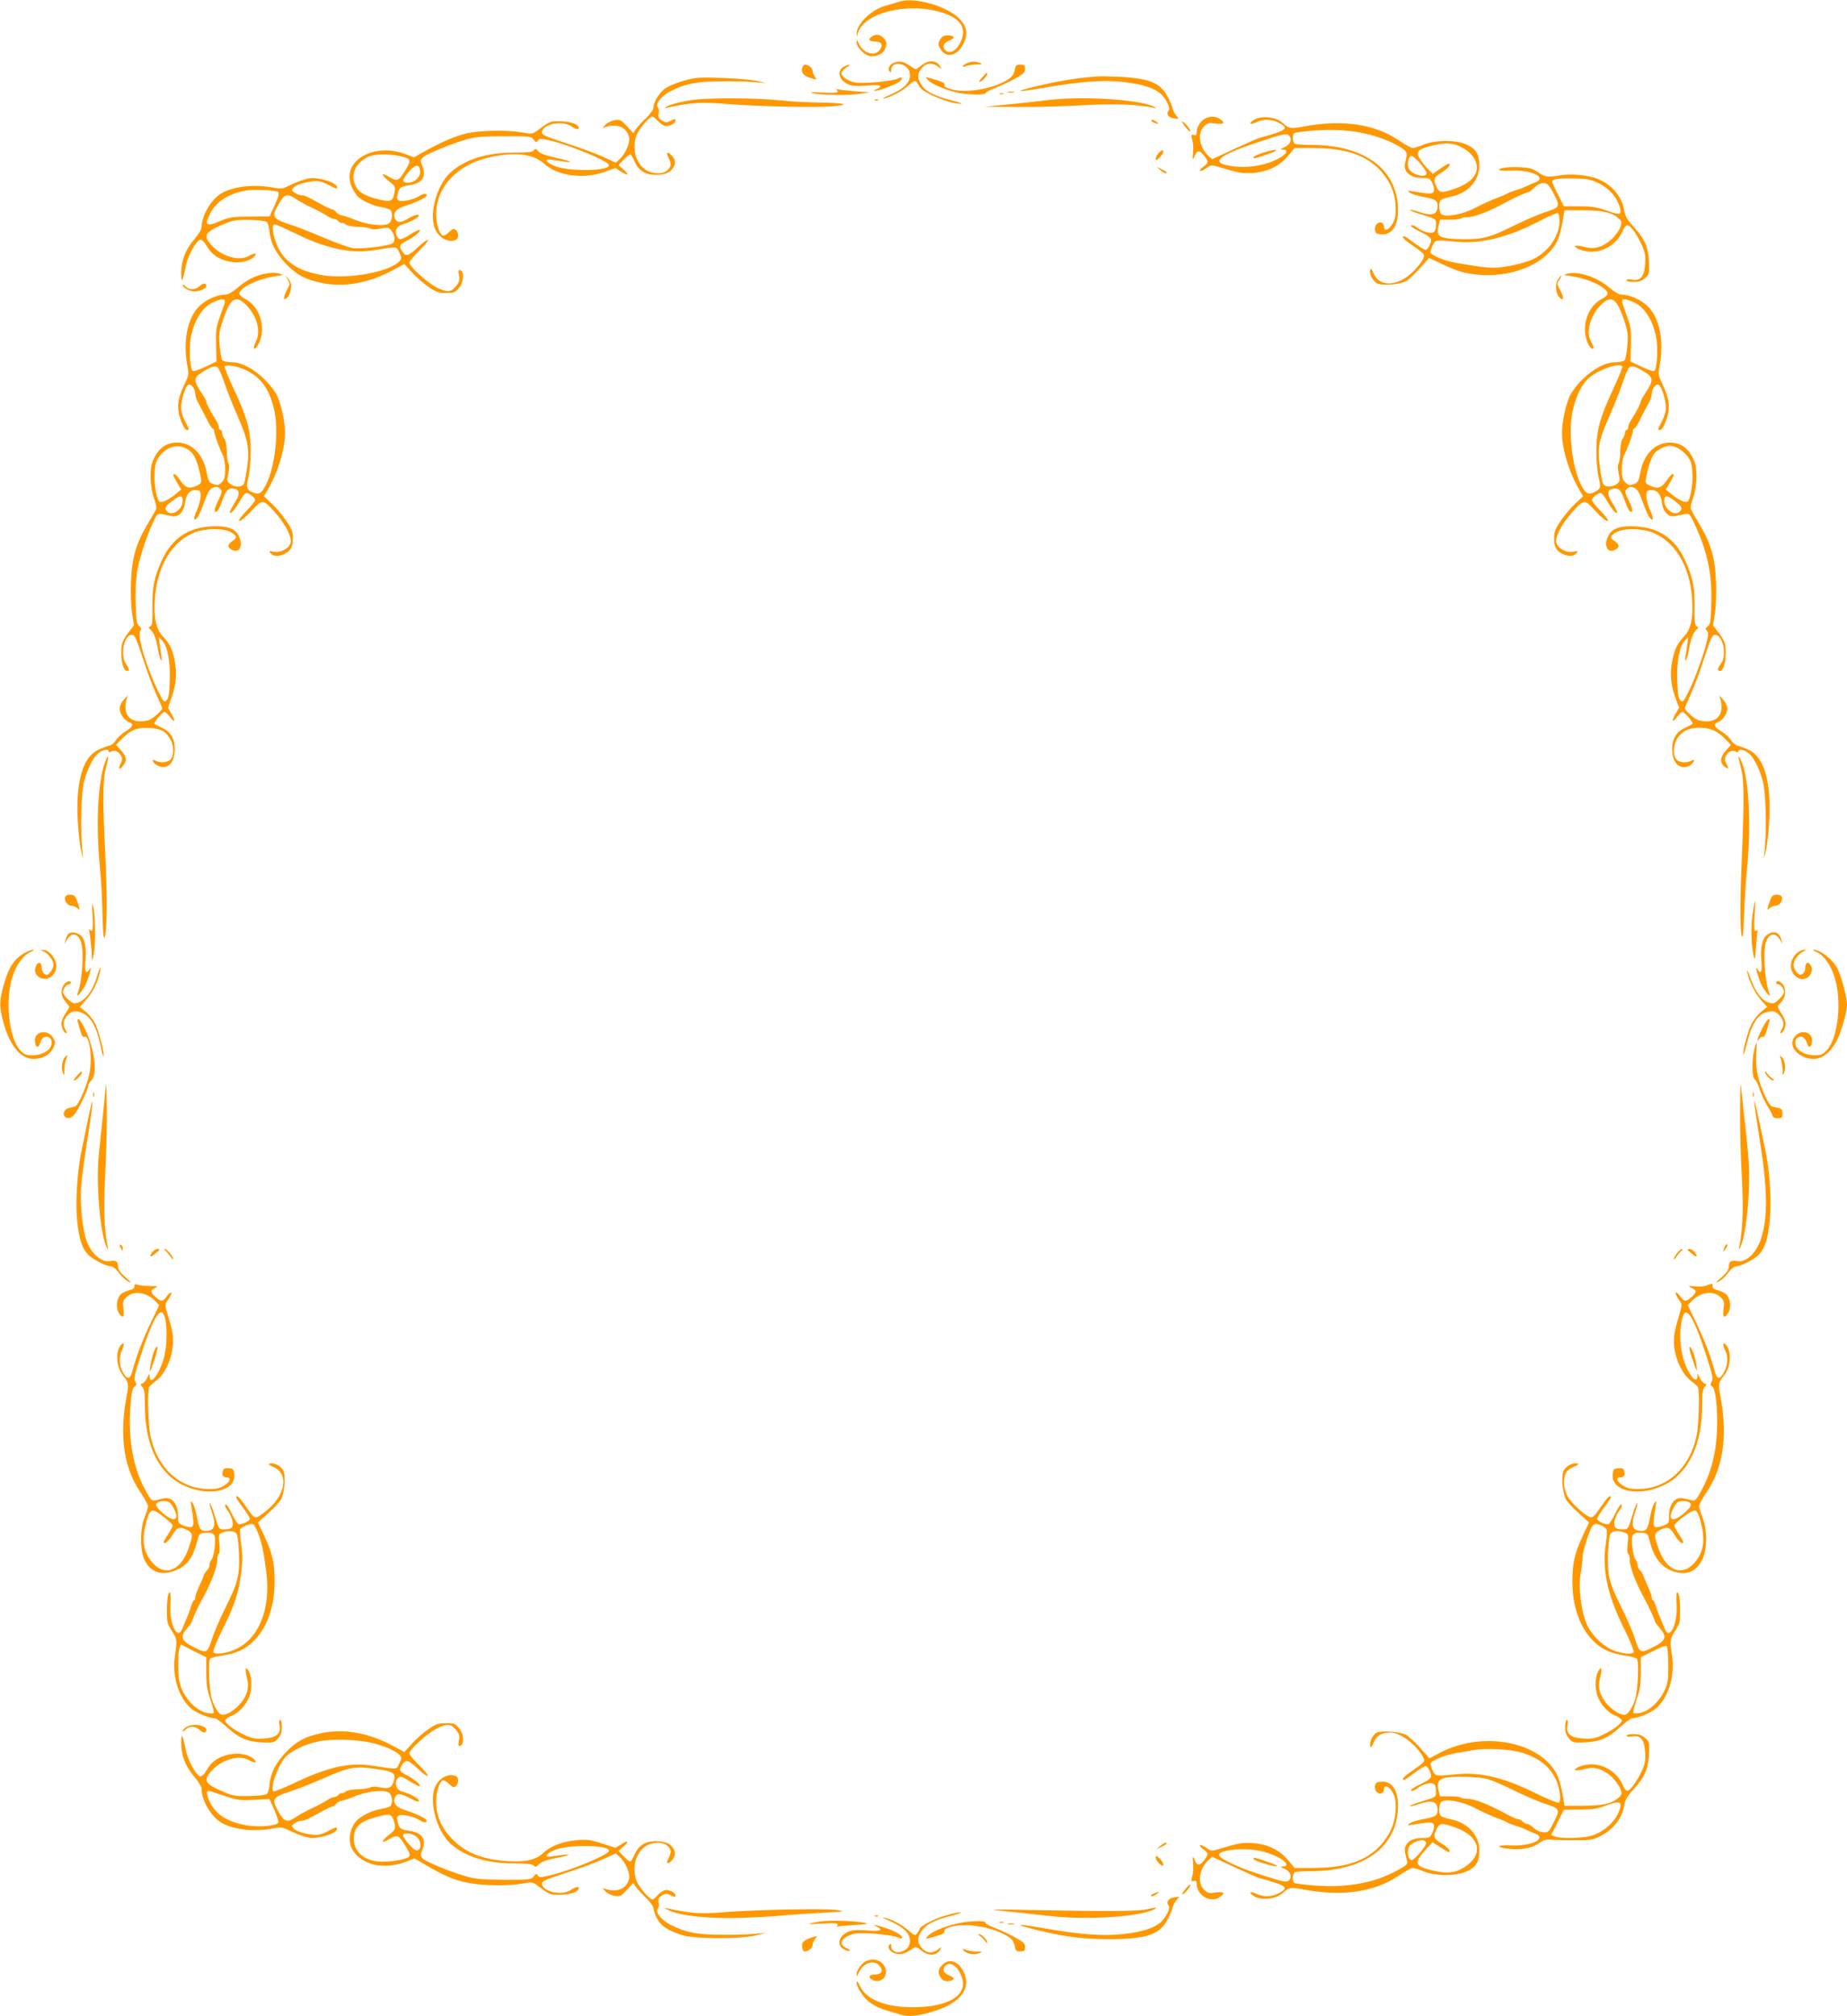 <?xml version="1.0" standalone="no"?>
<!DOCTYPE svg PUBLIC "-//W3C//DTD SVG 20010904//EN"
 "http://www.w3.org/TR/2001/REC-SVG-20010904/DTD/svg10.dtd">
<svg version="1.0" xmlns="http://www.w3.org/2000/svg"
 width="1173pt" height="1280pt" viewBox="0 0 1173 1280"
 preserveAspectRatio="xMidYMid meet">
<g transform="translate(0,1280) scale(0.1,-0.1)"
fill="#ff9800" stroke="none">
<path d="M5710 12789 c-14 -5 -51 -15 -82 -24 -94 -25 -190 -118 -187 -180 l1
-20 5 20 c32 132 314 204 534 136 109 -35 152 -87 130 -160 -23 -77 -79 -115
-111 -76 -17 21 -5 45 30 58 39 15 33 32 -10 32 -27 0 -38 -6 -50 -27 -13 -25
-13 -31 0 -55 37 -66 108 -52 149 30 29 59 23 103 -21 153 -73 82 -292 147
-388 113z"/>
<path d="M5534 12566 c-24 -18 -13 -30 29 -30 38 -1 48 -27 21 -57 -35 -39
-104 -15 -130 45 -11 26 -13 27 -14 9 0 -31 45 -80 81 -88 39 -9 83 10 98 41
16 35 14 51 -9 74 -24 24 -49 25 -76 6z"/>
<path d="M5674 12400 c-25 -10 -39 -39 -24 -54 7 -7 10 -3 10 12 0 14 9 27 24
33 31 14 83 -12 92 -46 15 -60 -23 -104 -132 -151 -32 -14 -45 -22 -29 -19 47
10 107 42 154 82 45 38 45 38 72 -9 22 -39 197 -110 264 -107 11 0 -19 11 -66
23 -108 28 -158 54 -186 96 -28 41 -29 70 -3 103 29 37 67 43 103 17 27 -21
28 -21 18 -2 -21 40 -76 43 -119 7 -17 -14 -32 -25 -35 -25 -4 0 -23 11 -43
25 -38 26 -64 30 -100 15z"/>
<path d="M6144 12400 c-33 -13 -41 -32 -9 -20 15 6 45 10 68 11 33 0 38 2 22
9 -26 11 -54 11 -81 0z"/>
<path d="M5095 12370 c-10 -30 9 -52 54 -66 40 -12 40 -12 26 9 -8 12 -15 29
-15 39 0 16 -27 38 -49 38 -5 0 -12 -9 -16 -20z"/>
<path d="M5360 12377 c-36 -18 -38 -60 -6 -91 34 -31 70 -37 161 -29 51 4 75
2 75 -5 0 -6 -9 -14 -21 -17 -11 -4 -19 -9 -16 -11 8 -8 131 36 157 56 28 21
22 37 -8 21 -30 -16 -208 -33 -265 -26 -53 8 -101 43 -92 67 3 8 18 21 33 31
31 19 19 23 -18 4z"/>
<path d="M6444 12354 c-5 -26 -16 -42 -43 -59 -89 -58 -260 -88 -356 -63 -36
10 -49 18 -47 29 2 15 -5 18 -103 46 -19 5 -19 5 -2 -15 22 -24 94 -56 173
-77 64 -17 194 -20 194 -6 0 5 25 19 55 30 31 12 87 38 125 58 60 33 70 42 70
66 0 23 -4 27 -30 27 -26 0 -30 -4 -36 -36z"/>
<path d="M6238 12309 c-15 -16 -23 -29 -17 -29 12 0 49 37 49 50 0 13 0 13
-32 -21z"/>
<path d="M6960 12314 c-128 -10 -242 -29 -367 -59 -166 -40 -149 -44 50 -10
229 39 363 48 486 35 123 -13 203 -39 244 -77 36 -34 62 -92 49 -105 -19 -19
-1 -46 34 -50 33 -4 34 -4 15 17 -10 11 -22 34 -25 50 -4 17 -20 53 -36 81
-46 81 -116 107 -310 117 -52 2 -115 3 -140 1z"/>
<path d="M4415 12304 c-60 -9 -141 -36 -182 -60 -41 -24 -83 -89 -83 -129 0
-10 -21 -40 -47 -65 -27 -25 -55 -57 -65 -71 l-16 -24 -41 44 c-37 40 -43 43
-78 38 -20 -4 -46 -16 -57 -28 l-21 -22 25 8 c71 22 132 -5 145 -66 8 -35 -22
-104 -58 -138 l-26 -24 -83 38 c-46 21 -152 60 -236 87 -135 44 -153 53 -150
70 8 51 127 75 183 38 35 -23 57 -26 49 -6 -8 21 -59 36 -124 36 -58 0 -58 0
-147 -66 -20 -14 -32 -15 -86 -5 -91 16 -255 14 -345 -4 -73 -15 -169 -56
-290 -124 l-53 -30 -47 18 c-217 84 -428 -50 -343 -217 10 -20 27 -44 37 -53
31 -27 96 -56 144 -64 25 -4 51 -12 58 -17 17 -15 15 -64 -4 -83 -25 -25 -132
-15 -219 19 -38 16 -78 29 -89 30 -10 2 -24 10 -31 19 -7 9 -17 17 -23 17 -6
0 -33 12 -59 26 -102 57 -118 64 -138 64 -11 0 -31 7 -43 16 -22 15 -22 17 -7
34 18 20 94 40 148 40 18 0 52 -12 76 -25 24 -14 46 -23 49 -21 25 26 -98 72
-171 64 -25 -3 -74 -20 -110 -37 -63 -31 -69 -32 -123 -22 -116 22 -241 9
-320 -32 -69 -36 -134 -143 -134 -222 0 -11 -22 -47 -49 -78 -56 -67 -81 -135
-80 -216 1 -64 9 -49 29 50 12 63 66 162 91 167 11 2 26 -13 43 -42 30 -51 72
-81 139 -96 61 -13 122 -3 156 26 30 27 12 32 -29 9 -62 -36 -175 -3 -238 70
-52 58 -40 81 65 126 72 31 85 34 176 33 56 -1 103 -7 111 -13 7 -6 16 -35 18
-64 6 -70 42 -139 109 -207 65 -66 119 -95 220 -116 141 -30 298 -3 451 79
l76 41 48 -53 c26 -29 73 -70 105 -92 50 -34 65 -39 113 -39 48 0 57 3 80 31
31 36 37 103 10 113 -13 5 -15 0 -9 -32 5 -33 2 -44 -20 -70 -32 -39 -55 -40
-122 -7 -58 29 -173 133 -173 157 0 8 28 43 62 76 35 34 59 64 55 68 -4 4 -31
-16 -61 -44 -61 -58 -78 -63 -100 -30 -25 35 -20 46 32 72 47 24 95 66 74 66
-6 0 -33 -13 -59 -30 -57 -36 -70 -37 -84 -6 -15 31 3 64 39 72 40 10 102 43
102 55 0 13 -33 3 -74 -22 -40 -24 -63 -24 -76 0 -19 37 3 65 66 85 72 23 134
53 134 66 0 14 -22 12 -46 -4 -29 -20 -102 -38 -126 -31 -16 6 -19 13 -14 38
9 44 21 54 74 61 82 11 111 53 85 119 -14 35 -14 39 2 57 19 21 182 88 285
117 51 14 102 18 233 18 161 0 170 -1 186 -21 15 -19 19 -20 27 -6 9 14 17 14
85 -2 124 -30 358 -127 366 -153 14 -40 -262 -45 -349 -5 -61 27 -64 47 -5 37
90 -15 112 -17 106 -11 -3 3 -46 15 -95 26 -61 13 -94 26 -105 39 -15 18 -19
19 -29 6 -9 -11 -39 -14 -128 -14 -170 0 -309 -43 -401 -126 -83 -76 -134
-249 -102 -348 21 -63 84 -101 135 -81 20 8 21 48 1 64 -13 11 -20 9 -45 -15
-16 -16 -33 -24 -40 -20 -22 14 -40 74 -40 134 0 178 138 321 352 365 155 32
268 17 333 -43 85 -78 252 -101 386 -52 l67 24 36 -23 c47 -29 55 -21 15 14
l-31 28 33 34 c18 19 37 34 41 34 5 0 17 -20 28 -45 24 -57 68 -85 132 -85 60
0 93 13 113 44 18 27 14 56 -11 81 -25 25 -36 17 -19 -15 20 -39 19 -56 -5
-80 -28 -28 -97 -27 -141 3 -65 43 -88 142 -54 225 16 37 81 112 98 112 5 0
22 -13 37 -30 15 -16 38 -30 50 -30 29 0 60 18 60 35 0 11 -5 11 -30 -2 -28
-13 -33 -13 -56 2 -21 13 -25 22 -21 44 3 16 1 33 -5 39 -20 20 23 75 83 104
92 47 169 62 324 62 77 1 172 -2 210 -6 l70 -6 -60 14 c-59 15 -331 27 -390
18z m-1876 -495 c71 -15 75 -25 39 -84 -46 -76 -54 -79 -105 -49 -55 32 -56
16 -2 -27 37 -29 41 -35 35 -67 -9 -61 -23 -67 -105 -47 -91 22 -132 50 -149
99 -22 69 7 129 83 169 35 19 132 22 204 6z m129 -95 c4 -38 -35 -74 -79 -74
-39 0 -37 17 7 69 42 49 68 51 72 5z m-905 -131 c13 -7 8 -29 -22 -94 l-29
-63 -123 -1 c-113 -1 -130 -3 -192 -29 -88 -37 -100 -28 -63 47 37 76 117 128
226 147 42 8 186 3 203 -7z m119 -48 c19 -13 64 -38 99 -54 35 -16 78 -39 94
-50 17 -12 37 -21 46 -21 9 0 22 -7 29 -15 7 -8 16 -13 20 -10 4 2 16 -2 26
-10 11 -9 43 -14 77 -15 32 0 67 -5 78 -11 14 -7 35 -7 67 0 40 8 49 7 63 -7
24 -25 32 -68 15 -85 -18 -18 -202 -41 -258 -32 -23 4 -101 32 -173 62 -71 31
-173 71 -225 88 -112 38 -117 47 -70 130 36 64 55 69 112 30z m29 -234 c169
-80 324 -111 454 -91 163 26 152 27 171 -13 15 -30 15 -39 4 -52 -61 -73 -338
-122 -506 -90 -172 33 -259 106 -295 248 -6 26 -9 54 -5 62 6 18 6 18 177 -64z"/>
<path d="M5308 12234 c6 -3 12 -10 12 -16 0 -8 -32 -9 -97 -6 -77 5 -89 4 -58
-4 54 -13 226 -15 300 -3 l60 9 -90 6 c-49 4 -101 10 -115 13 -14 4 -19 4 -12
1z"/>
<path d="M6403 12213 c9 -2 25 -2 35 0 9 3 1 5 -18 5 -19 0 -27 -2 -17 -5z"/>
<path d="M6348 12203 c6 -2 18 -2 25 0 6 3 1 5 -13 5 -14 0 -19 -2 -12 -5z"/>
<path d="M4388 12164 c-53 -8 -116 -23 -140 -34 -24 -11 -32 -18 -18 -15 161
34 216 38 370 26 213 -17 576 -25 685 -16 124 10 83 22 -85 24 -74 1 -175 6
-225 12 -160 18 -479 20 -587 3z"/>
<path d="M6650 12164 c-63 -8 -178 -21 -255 -28 l-140 -14 205 -1 c113 -1 302
4 421 11 204 11 339 6 449 -17 20 -4 18 -2 -7 10 -97 45 -462 66 -673 39z"/>
<path d="M5558 12163 c7 -3 16 -2 19 1 4 3 -2 6 -13 5 -11 0 -14 -3 -6 -6z"/>
<path d="M7651 12046 c-28 -16 -50 -52 -51 -85 0 -18 -4 -22 -19 -18 -17 4
-18 1 -9 -31 6 -20 8 -56 5 -79 -5 -49 -1 -55 13 -18 13 33 31 32 58 -5 28
-38 28 -44 -5 -68 -16 -11 -25 -23 -21 -27 3 -4 20 4 37 16 29 21 35 22 74 11
137 -41 155 -44 222 -40 94 6 171 43 225 108 l42 50 116 0 c208 0 339 -45 431
-145 62 -69 93 -146 95 -235 1 -49 -4 -74 -20 -100 -24 -41 -54 -52 -54 -20 0
11 -7 23 -15 26 -23 9 -46 -16 -43 -45 3 -22 9 -26 39 -29 76 -6 116 66 106
190 -20 235 -223 376 -544 378 -50 0 -98 3 -107 6 -18 7 -22 59 -5 69 6 4 61
11 122 16 205 17 392 -17 533 -95 62 -35 65 -42 48 -109 -14 -58 31 -97 112
-97 41 0 46 -3 61 -34 9 -19 13 -42 9 -51 -6 -18 -27 -18 -140 1 -28 5 -30 4
-13 -9 10 -8 48 -20 85 -27 77 -14 92 -23 92 -55 0 -59 -34 -70 -124 -39 -26
9 -49 14 -52 11 -3 -3 33 -17 80 -31 85 -26 86 -27 86 -59 0 -49 -12 -61 -53
-53 -19 4 -46 15 -60 26 -14 11 -30 20 -37 20 -23 0 2 -19 55 -44 31 -14 58
-33 62 -42 7 -18 -15 -65 -32 -71 -5 -1 -37 17 -70 42 -33 25 -63 45 -67 45
-21 0 -3 -20 49 -56 83 -57 85 -60 69 -93 -8 -15 -33 -46 -56 -70 -97 -100
-218 -108 -256 -18 -13 31 -19 37 -22 24 -7 -31 18 -75 49 -88 36 -14 137 -6
178 16 16 8 55 44 88 81 l59 66 85 -40 c46 -22 105 -45 131 -51 246 -58 512
30 597 197 11 22 26 75 34 119 l13 78 114 0 c125 0 185 -13 226 -49 25 -21 26
-25 15 -58 -7 -20 -32 -54 -56 -77 -52 -48 -109 -66 -163 -51 -20 5 -46 10
-57 10 -19 -1 -19 -1 -1 -15 10 -8 39 -17 64 -21 93 -14 190 41 227 129 8 20
22 37 30 37 19 0 59 -54 91 -124 22 -49 26 -68 22 -123 -5 -80 -30 -109 -85
-98 -20 4 -33 2 -33 -5 0 -5 20 -10 44 -10 33 0 52 6 73 24 26 22 28 30 26 90
-2 97 -25 156 -92 229 -45 49 -60 74 -65 106 -14 89 -74 164 -163 203 -58 25
-172 37 -242 25 -81 -14 -97 -12 -143 19 -33 23 -54 29 -109 32 -73 4 -139 -4
-139 -17 0 -4 35 -6 78 -4 131 6 232 -46 150 -76 -18 -7 -44 -18 -58 -25 -14
-7 -45 -19 -70 -26 -25 -8 -47 -17 -50 -20 -3 -3 -22 -11 -43 -19 -35 -12
-118 -49 -157 -70 -77 -42 -189 -63 -216 -41 -15 13 -19 67 -6 87 4 7 32 17
62 23 111 21 185 101 185 200 0 71 -21 105 -83 133 -66 29 -196 29 -270 -1
-29 -12 -60 -22 -70 -22 -9 0 -49 22 -89 49 -153 104 -359 134 -608 87 -78
-15 -89 -13 -126 21 -47 44 -146 52 -193 17 -29 -21 -13 -28 23 -10 40 21 99
20 141 -3 70 -37 56 -48 -125 -98 -11 -3 -82 -34 -159 -70 l-138 -64 -24 22
c-58 54 -71 143 -28 186 23 23 31 25 75 19 53 -7 63 3 27 28 -27 19 -65 20
-97 2z m539 -111 c18 -21 2 -55 -33 -70 -28 -13 -29 -14 -9 -15 41 0 21 -33
-37 -61 -95 -47 -215 -61 -321 -38 -101 22 -36 69 208 149 163 54 174 56 192
35z m1061 -56 c47 -16 96 -54 114 -89 40 -76 -4 -144 -118 -185 -88 -32 -103
-32 -122 5 -25 48 -19 66 29 94 41 24 67 56 46 56 -5 0 -30 -14 -55 -32 l-45
-32 -24 23 c-14 13 -37 41 -52 63 -36 52 -26 68 57 90 77 20 124 22 170 7z
m-232 -116 c23 -27 41 -54 41 -61 0 -39 -106 -8 -116 35 -8 32 3 73 20 73 8 0
33 -21 55 -47z m1133 -126 c66 -32 111 -82 132 -144 20 -58 8 -62 -84 -29 -58
21 -89 26 -169 26 l-99 0 -40 80 c-41 81 -41 81 -19 90 12 6 67 9 122 7 86 -2
108 -6 157 -30z m-283 -70 c41 -81 39 -84 -64 -117 -38 -13 -122 -49 -185 -80
-155 -77 -201 -90 -324 -89 -154 2 -178 14 -160 86 l9 38 62 0 c33 0 65 3 69
8 4 4 22 7 39 7 47 0 149 40 255 99 37 21 126 61 136 61 6 0 19 10 30 21 10
12 28 25 39 30 42 17 59 6 94 -64z m35 -175 c-3 -96 -72 -193 -171 -239 -58
-27 -182 -53 -250 -53 -43 0 -106 8 -235 31 -68 11 -155 46 -162 64 -2 7 3 28
12 46 19 38 15 37 153 24 153 -15 330 29 523 130 59 31 113 54 119 52 7 -2 11
-24 11 -55z"/>
<path d="M8050 11839 c-54 -15 -90 -31 -90 -40 0 -8 25 -2 110 29 56 21 43 28
-20 11z"/>
<path d="M7314 12031 c3 -5 16 -11 28 -14 22 -6 22 -5 4 8 -22 17 -40 20 -32
6z"/>
<path d="M7526 11997 c15 -20 30 -34 33 -31 7 6 -33 57 -49 62 -7 3 0 -11 16
-31z"/>
<path d="M7362 11832 c-12 -12 -22 -30 -22 -39 0 -14 5 -13 26 9 15 14 24 32
22 39 -3 9 -11 6 -26 -9z"/>
<path d="M7369 11720 c13 -11 27 -20 32 -20 18 0 8 10 -23 25 l-33 16 24 -21z"/>
<path d="M1673 11060 c-56 -12 -112 -41 -168 -90 -25 -22 -56 -40 -69 -40 -55
0 -129 -32 -171 -75 -75 -74 -104 -221 -75 -378 10 -54 9 -60 -21 -123 -43
-88 -48 -151 -19 -226 12 -34 28 -58 36 -58 18 0 18 1 -11 56 -14 26 -25 63
-25 84 0 50 28 140 46 147 19 7 43 -24 44 -57 0 -14 9 -41 20 -60 11 -19 34
-63 51 -97 16 -35 34 -63 39 -63 6 0 10 -8 10 -17 0 -19 34 -111 56 -155 8
-14 14 -54 14 -87 0 -48 -4 -65 -20 -81 -23 -23 -29 -24 -62 -11 -20 7 -26 21
-36 73 -21 114 -94 188 -186 188 -74 0 -123 -38 -157 -120 -20 -49 -16 -163 8
-230 11 -30 18 -62 15 -70 -3 -8 -26 -51 -53 -95 -75 -125 -101 -215 -107
-368 -3 -77 0 -157 7 -202 l12 -75 -29 -38 c-44 -57 -52 -76 -52 -135 0 -64
16 -117 36 -117 19 0 18 9 -6 45 -39 59 -12 185 39 185 16 0 28 -25 69 -152
27 -84 66 -187 86 -230 20 -42 36 -80 36 -85 0 -12 -49 -57 -77 -72 -12 -6
-40 -11 -62 -11 -76 0 -111 57 -87 140 l8 25 -26 -28 c-15 -16 -26 -40 -26
-56 0 -32 31 -77 60 -86 32 -10 23 -32 -23 -59 -23 -14 -50 -39 -60 -55 -11
-18 -29 -33 -45 -36 -15 -3 -47 -16 -72 -28 -93 -46 -137 -195 -127 -431 4
-78 13 -168 21 -201 l14 -60 -6 70 c-13 132 -6 355 12 424 23 83 58 154 92
180 28 22 64 28 64 11 0 -7 6 -7 18 -1 21 11 47 -1 62 -29 8 -15 7 -28 -5 -50
-18 -35 -4 -41 19 -8 23 33 20 53 -15 93 l-32 36 34 35 c56 59 101 77 180 72
73 -4 105 -23 135 -80 20 -39 18 -101 -4 -121 -21 -19 -64 -22 -93 -7 -10 6
-19 7 -19 2 0 -19 38 -42 68 -42 44 0 72 46 72 115 0 67 -28 111 -85 136 -25
11 -45 22 -45 25 0 13 53 74 64 74 7 0 22 -14 35 -31 31 -42 38 -30 10 18
l-22 39 22 64 c30 86 36 156 21 232 -15 77 -32 112 -76 158 -43 45 -59 120
-50 241 14 207 110 365 256 420 70 26 184 26 228 -1 39 -24 40 -34 7 -56 -32
-21 -32 -41 0 -56 48 -22 72 31 40 91 -23 46 -74 64 -169 59 -152 -7 -255 -77
-319 -218 -48 -106 -61 -168 -59 -298 1 -93 -1 -114 -14 -119 -13 -5 -12 -8 5
-24 20 -19 33 -57 47 -134 3 -22 11 -47 16 -55 6 -10 7 -2 3 25 -3 22 -9 58
-12 80 l-5 40 20 -20 c35 -33 55 -134 50 -257 -2 -83 -7 -111 -20 -124 -15
-16 -19 -12 -51 52 -75 151 -137 356 -117 387 9 15 8 21 -6 32 -15 11 -19 33
-22 140 -3 74 1 158 8 203 13 83 67 247 107 325 27 54 17 51 116 30 42 -8 75
27 83 89 7 55 35 82 76 76 20 -3 23 -8 22 -41 -1 -22 -12 -61 -24 -88 -24 -51
-21 -77 5 -43 8 10 27 55 43 99 24 64 35 82 56 89 20 8 30 6 43 -7 16 -16 15
-20 -12 -77 -27 -56 -29 -80 -6 -66 6 4 20 33 32 66 24 67 38 83 70 78 43 -6
46 -32 11 -88 -18 -28 -32 -56 -32 -62 0 -20 32 16 62 69 16 29 35 53 42 53
18 0 56 -30 56 -45 0 -7 -25 -39 -57 -71 -35 -37 -51 -60 -43 -62 7 -3 41 26
76 63 73 78 73 78 154 -12 63 -72 105 -153 96 -188 -9 -37 -60 -65 -105 -58
-33 6 -35 5 -22 -10 17 -21 53 -22 91 -2 38 20 50 43 50 100 0 38 -8 58 -42
108 -23 34 -64 83 -92 109 l-50 47 22 38 c65 108 112 260 112 363 0 69 -22
175 -49 235 -11 25 -46 72 -78 103 -71 71 -149 112 -214 112 -25 0 -51 6 -57
13 -6 6 -13 48 -17 92 -6 71 -4 89 21 163 46 139 81 162 147 96 70 -70 96
-169 61 -235 -20 -40 -12 -61 10 -26 62 94 24 247 -74 297 -22 11 -40 27 -40
35 0 39 121 96 234 112 43 6 47 8 26 14 -32 9 -55 9 -107 -1z m-246 -182 c-3
-13 -18 -54 -32 -93 -22 -61 -25 -83 -23 -175 l3 -105 -69 -33 c-38 -18 -74
-31 -81 -28 -17 6 -26 131 -15 202 18 113 73 203 143 235 58 26 81 25 74 -3z
m-3 -505 c16 -48 53 -143 83 -210 68 -156 79 -210 63 -328 -7 -49 -16 -98 -21
-107 -12 -23 -60 -23 -88 0 -20 16 -21 21 -11 65 7 33 7 54 0 67 -5 10 -10 45
-10 77 -1 35 -6 66 -15 77 -8 11 -15 28 -15 38 0 10 -4 18 -10 18 -5 0 -10 8
-10 18 0 9 -10 33 -23 52 -27 40 -57 99 -57 112 0 5 -16 32 -35 61 -46 69 -45
90 6 122 55 35 81 44 99 35 8 -5 28 -48 44 -97z m108 89 c119 -43 183 -129
213 -284 27 -145 -5 -375 -66 -475 -23 -38 -36 -43 -69 -31 -43 16 -49 32 -33
96 8 31 15 104 15 162 0 136 -22 220 -106 397 -35 76 -62 141 -59 146 7 12 55
7 105 -11z m-332 -520 c31 -23 48 -58 66 -131 19 -78 18 -80 -22 -97 -46 -19
-66 -12 -99 36 -15 22 -32 40 -36 40 -14 0 -11 -8 16 -55 l26 -43 -32 -26
c-42 -36 -88 -59 -104 -52 -19 7 -38 109 -33 186 3 55 9 74 32 105 50 65 127
80 186 37z m-40 -322 c0 -55 -66 -100 -98 -68 -20 20 -14 32 30 66 53 40 68
41 68 2z"/>
<path d="M9950 11061 c-21 -6 -17 -8 26 -14 113 -16 234 -73 234 -112 0 -8
-18 -24 -40 -35 -76 -39 -120 -144 -99 -239 5 -27 19 -57 30 -67 23 -21 26 -2
4 36 -35 60 -7 165 62 234 66 66 101 43 147 -96 25 -74 27 -92 21 -163 -4 -44
-11 -86 -17 -92 -6 -7 -32 -13 -57 -13 -65 0 -143 -41 -214 -112 -32 -31 -67
-78 -78 -103 -27 -60 -49 -166 -49 -235 0 -103 47 -255 112 -363 l22 -38 -50
-47 c-28 -26 -69 -75 -92 -109 -34 -50 -42 -70 -42 -108 0 -57 12 -80 50 -100
38 -20 74 -19 91 2 13 15 11 16 -22 10 -45 -7 -96 21 -105 58 -9 35 33 116 96
188 81 90 81 90 154 11 34 -37 68 -65 76 -62 8 2 -7 25 -43 62 -32 32 -57 64
-57 71 0 15 38 45 56 45 7 0 26 -24 42 -53 30 -53 62 -89 62 -69 0 6 -14 34
-32 62 -35 56 -32 82 11 88 32 5 46 -11 70 -78 12 -33 26 -62 32 -66 23 -14
21 10 -6 66 -27 57 -28 61 -12 77 13 13 23 15 43 7 21 -7 32 -25 56 -89 16
-44 35 -89 43 -99 26 -34 29 -8 5 43 -12 27 -23 66 -24 88 -1 33 2 38 22 41
41 6 69 -21 76 -76 4 -33 14 -56 31 -72 25 -23 24 -23 118 -3 26 5 29 1 61
-68 81 -176 110 -316 104 -501 -3 -112 -6 -132 -22 -144 -16 -11 -17 -16 -6
-28 10 -13 10 -26 0 -68 -20 -85 -79 -246 -117 -321 -32 -65 -36 -69 -51 -53
-13 13 -18 41 -20 124 -5 123 15 224 50 257 l20 20 -5 -40 c-3 -22 -9 -58 -12
-80 -4 -27 -3 -35 3 -25 5 8 13 33 16 55 14 77 27 115 47 134 17 16 18 19 5
24 -13 5 -15 26 -14 119 2 130 -11 192 -59 298 -64 141 -167 211 -319 218 -95
5 -146 -13 -169 -59 -32 -60 -8 -113 40 -91 32 15 32 35 0 56 -33 22 -32 32 8
56 43 27 157 27 227 1 146 -55 242 -213 256 -420 9 -121 -7 -196 -50 -241 -44
-46 -61 -81 -76 -158 -16 -77 -8 -159 22 -237 l22 -58 -23 -39 c-28 -49 -21
-61 10 -19 13 17 28 31 35 31 11 0 64 -61 64 -74 0 -3 -20 -14 -45 -25 -57
-25 -85 -69 -85 -136 0 -71 28 -115 73 -115 20 0 41 7 50 18 23 25 21 35 -2
22 -30 -16 -76 -12 -94 8 -23 25 -21 90 3 130 30 49 75 72 143 72 68 0 116
-21 166 -74 l34 -35 -32 -36 c-35 -40 -40 -74 -13 -98 28 -25 34 -20 17 13
-12 23 -13 35 -5 50 15 28 42 40 63 29 11 -7 17 -6 17 1 0 17 36 11 64 -11 34
-26 69 -97 92 -180 18 -69 25 -292 12 -424 l-6 -70 14 60 c8 33 17 123 21 201
10 236 -34 385 -127 431 -25 12 -57 25 -72 28 -16 3 -34 18 -45 36 -10 16 -37
41 -60 55 -46 27 -55 49 -23 59 29 9 60 54 60 86 0 16 -11 40 -26 56 l-26 28
8 -25 c24 -83 -11 -140 -87 -140 -22 0 -50 5 -62 11 -28 15 -77 60 -77 72 0 5
16 43 36 85 20 43 59 146 86 230 41 127 53 152 69 152 51 0 79 -131 39 -183
-23 -30 -26 -47 -6 -47 20 0 36 53 36 117 0 59 -8 78 -52 135 l-29 38 12 75
c7 45 10 125 7 202 -6 153 -32 243 -107 368 -27 44 -50 87 -53 95 -3 8 4 40
15 70 24 67 28 181 8 230 -34 82 -83 120 -157 120 -92 0 -165 -74 -186 -188
-10 -52 -16 -66 -36 -73 -33 -13 -39 -12 -62 11 -16 16 -20 33 -20 81 0 33 6
73 14 87 22 44 56 136 56 155 0 9 4 17 10 17 5 0 23 28 39 63 17 34 40 78 51
97 11 19 20 46 20 60 1 33 25 64 44 57 18 -7 46 -97 46 -147 0 -21 -11 -58
-25 -84 -29 -55 -29 -56 -11 -56 8 0 24 24 36 58 29 75 24 138 -19 226 -30 63
-31 69 -21 123 29 159 0 305 -76 379 -45 43 -116 74 -170 74 -13 0 -44 19 -71
42 -81 70 -203 110 -273 89z m427 -180 c70 -32 125 -122 143 -235 11 -71 2
-196 -15 -202 -7 -3 -43 10 -81 28 l-69 33 3 105 c2 92 -1 114 -23 175 -39
105 -41 115 -19 115 11 0 38 -9 61 -19z m-74 -408 c3 -5 -24 -70 -59 -146 -84
-179 -106 -261 -106 -397 0 -58 7 -131 15 -162 16 -63 14 -71 -27 -92 -35 -18
-50 -13 -75 27 -61 100 -93 331 -66 475 21 108 66 196 122 235 69 50 182 84
196 60z m147 -38 c50 -32 51 -53 5 -122 -19 -29 -35 -56 -35 -61 0 -13 -30
-72 -57 -112 -13 -19 -23 -43 -23 -52 0 -10 -4 -18 -10 -18 -5 0 -10 -8 -10
-18 0 -10 -7 -27 -15 -38 -9 -11 -14 -42 -15 -77 0 -32 -5 -67 -10 -77 -7 -13
-7 -34 0 -67 10 -44 9 -49 -11 -65 -28 -23 -75 -23 -88 0 -5 9 -15 60 -21 112
-16 120 -8 162 64 324 29 67 66 159 81 206 15 47 34 90 42 97 18 14 43 6 103
-32z m204 -479 c18 -8 46 -31 62 -51 23 -31 29 -50 32 -105 5 -77 -14 -179
-33 -186 -16 -7 -62 16 -104 52 l-32 26 26 43 c27 47 30 55 16 55 -4 0 -21
-18 -36 -40 -34 -48 -53 -55 -100 -36 -36 15 -37 16 -30 58 10 61 34 130 54
152 18 21 67 45 94 46 10 0 33 -6 51 -14z m-16 -338 c44 -34 50 -46 30 -66
-32 -32 -98 13 -98 68 0 39 15 38 68 -2z"/>
<path d="M1826 11026 c17 -27 17 -30 -6 -72 -24 -46 -21 -69 6 -42 9 8 18 33
21 54 4 31 0 45 -17 64 l-21 25 17 -29z"/>
<path d="M9894 11025 c-19 -29 -14 -90 10 -114 27 -26 30 -3 6 43 -23 42 -23
45 -7 70 10 14 15 26 12 26 -2 0 -12 -11 -21 -25z"/>
<path d="M1160 10991 c0 -17 43 -41 72 -41 39 0 78 17 78 35 0 19 -19 19 -39
1 -30 -27 -67 -30 -90 -7 -12 12 -21 17 -21 12z"/>
<path d="M666 7958 c-44 -120 -58 -395 -32 -658 8 -80 16 -218 17 -308 2 -100
6 -156 12 -146 17 30 19 241 6 519 -18 359 -17 483 5 564 20 74 15 91 -8 29z"/>
<path d="M11041 7996 c-1 -4 6 -36 15 -70 21 -78 22 -194 5 -601 -12 -281 -10
-487 6 -471 3 2 7 69 10 148 2 79 11 211 19 293 26 275 10 570 -36 670 -10 22
-19 36 -19 31z"/>
<path d="M414 7106 c-9 -22 14 -56 38 -56 12 0 29 -7 39 -16 17 -15 17 -14 7
23 -7 21 -16 44 -21 51 -13 17 -56 15 -63 -2z"/>
<path d="M11253 7108 c-5 -7 -14 -30 -21 -51 -10 -37 -10 -38 7 -23 10 9 27
16 39 16 24 0 47 34 38 56 -7 17 -50 19 -63 2z"/>
<path d="M588 6988 c3 -66 2 -98 -6 -98 -6 0 -13 6 -16 13 -3 6 -3 1 1 -13 3
-14 9 -63 13 -110 l6 -85 10 50 c12 64 10 248 -4 300 -8 32 -9 21 -4 -57z"/>
<path d="M11130 6994 c-12 -84 -8 -209 9 -271 6 -21 9 -6 13 62 3 50 8 97 10
105 3 8 3 12 1 8 -3 -5 -9 -8 -15 -8 -8 0 -9 30 -5 95 4 52 5 95 3 95 -2 0 -9
-39 -16 -86z"/>
<path d="M432 6868 c-5 -7 -13 -24 -16 -38 l-7 -25 15 26 c28 49 66 47 88 -4
23 -56 13 -248 -19 -335 -15 -40 36 21 55 66 23 57 38 117 22 90 -24 -39 -33
-19 -27 55 7 85 -5 140 -36 162 -26 18 -61 20 -75 3z"/>
<path d="M11223 6865 c-31 -22 -44 -81 -37 -164 7 -72 -3 -92 -26 -53 -16 27
-1 -33 22 -90 19 -45 70 -106 55 -66 -32 87 -42 279 -19 335 22 51 60 53 88 4
l15 -26 -7 25 c-13 52 -48 65 -91 35z"/>
<path d="M165 6754 c-74 -38 -110 -93 -144 -217 -26 -96 -26 -128 0 -225 40
-150 110 -236 193 -235 58 1 103 26 124 69 15 32 15 38 1 62 -34 61 -124 46
-117 -20 4 -43 23 -46 34 -6 17 58 85 42 70 -17 -9 -37 -61 -65 -119 -65 -42
0 -53 5 -78 31 -72 77 -98 313 -51 464 24 78 69 140 116 161 17 7 24 13 16 14
-8 0 -28 -7 -45 -16z"/>
<path d="M276 6760 c29 -12 64 -58 64 -85 0 -13 -9 -33 -19 -46 -16 -20 -23
-22 -38 -13 -10 7 -18 23 -18 39 -1 36 -20 43 -35 15 -17 -32 -5 -66 29 -80
54 -22 109 31 97 94 -8 40 -50 86 -80 85 l-21 0 21 -9z"/>
<path d="M11407 6744 c-50 -50 -43 -124 14 -154 49 -27 105 31 79 80 -15 28
-34 21 -35 -15 0 -16 -8 -32 -18 -39 -15 -9 -22 -7 -38 13 -10 13 -19 33 -19
46 0 27 35 73 64 85 l21 9 -21 0 c-12 1 -33 -11 -47 -25z"/>
<path d="M11536 6756 c46 -20 90 -80 115 -160 48 -149 23 -387 -50 -465 -25
-26 -36 -31 -78 -31 -58 0 -110 28 -119 65 -15 59 53 75 70 17 11 -40 30 -37
34 6 7 66 -83 81 -117 20 -33 -58 38 -131 127 -131 53 0 103 37 143 108 31 56
69 187 69 240 0 43 -36 177 -61 226 -29 57 -110 120 -152 119 -7 -1 2 -7 19
-14z"/>
<path d="M616 6600 c-31 -102 -87 -169 -143 -170 -20 0 -73 51 -73 71 0 20 21
49 35 49 8 0 15 5 15 10 0 18 -29 10 -44 -12 -23 -33 -20 -72 9 -106 14 -17
25 -32 25 -35 0 -4 -11 -23 -25 -43 -14 -20 -25 -48 -25 -61 0 -29 17 -63 31
-63 5 0 2 11 -6 24 -20 30 -12 66 20 96 20 18 32 22 61 17 70 -12 117 -85 145
-226 6 -34 14 -59 16 -57 10 9 -29 161 -53 207 -12 25 -40 60 -60 76 l-37 30
35 39 c41 45 71 101 88 163 18 66 6 59 -14 -9z"/>
<path d="M11096 6630 c9 -55 51 -139 91 -183 l36 -40 -37 -30 c-20 -16 -48
-52 -62 -78 -24 -49 -54 -157 -53 -194 0 -11 9 14 19 55 36 147 75 206 144
217 29 5 42 1 61 -17 32 -30 40 -66 20 -96 -8 -13 -11 -24 -6 -24 14 0 31 34
31 63 0 13 -11 41 -25 61 -30 44 -30 48 -5 71 28 26 36 79 16 110 -16 25 -46
34 -46 15 0 -5 7 -10 15 -10 14 0 35 -29 35 -49 0 -18 -52 -71 -70 -71 -58 0
-106 55 -146 167 -13 37 -21 52 -18 33z"/>
<path d="M494 6313 c2 -10 10 -37 17 -60 8 -28 16 -40 25 -36 31 12 51 -118
34 -222 -11 -73 -70 -212 -92 -219 -7 -3 -25 -7 -39 -10 -46 -10 -45 -71 1
-64 15 2 32 18 47 43 34 57 73 143 73 160 0 8 9 24 20 35 41 41 21 201 -41
328 -17 34 -35 62 -40 62 -6 0 -8 -8 -5 -17z"/>
<path d="M11198 6283 c-14 -27 -29 -59 -33 -73 -7 -24 -6 -24 7 -6 8 10 19 16
25 13 6 -4 15 12 22 36 7 23 15 50 17 60 10 34 -13 16 -38 -30z"/>
<path d="M11141 6136 c-16 -65 -15 -183 3 -189 7 -3 22 -31 31 -62 10 -31 30
-75 45 -99 15 -24 31 -53 35 -65 4 -15 14 -21 36 -21 26 0 29 4 29 30 0 24 -5
31 -27 36 -16 3 -33 7 -40 9 -21 7 -74 124 -90 199 -10 46 -13 94 -9 139 3 37
4 67 2 67 -2 0 -9 -20 -15 -44z"/>
<path d="M411 6087 c-17 -21 -23 -69 -12 -97 9 -23 10 -21 10 17 1 23 5 53 11
67 11 29 8 33 -9 13z"/>
<path d="M11310 6076 c5 -15 10 -46 11 -69 0 -38 1 -40 10 -17 13 31 4 84 -17
100 -13 11 -13 9 -4 -14z"/>
<path d="M488 5969 c-15 -16 -23 -29 -17 -29 12 0 49 37 49 50 0 13 0 13 -32
-21z"/>
<path d="M11210 5993 c0 -16 36 -53 52 -53 7 0 3 7 -9 15 -13 9 -27 23 -32 33
-6 10 -11 12 -11 5z"/>
<path d="M11051 5750 c-1 -113 4 -302 11 -421 11 -204 6 -339 -17 -449 -4 -20
-2 -18 10 7 24 51 46 205 52 363 4 112 0 188 -16 335 -12 105 -25 231 -30 280
-7 80 -8 67 -10 -115z"/>
<path d="M667 5855 c-4 -49 -17 -173 -28 -275 -17 -142 -20 -218 -16 -330 6
-158 28 -312 52 -363 12 -25 14 -27 10 -7 -24 115 -28 236 -16 484 7 144 11
333 9 421 -3 157 -3 158 -11 70z"/>
<path d="M592 5850 c0 -14 2 -19 5 -12 2 6 2 18 0 25 -3 6 -5 1 -5 -13z"/>
<path d="M11132 5850 c0 -14 2 -19 5 -12 2 6 2 18 0 25 -3 6 -5 1 -5 -13z"/>
<path d="M562 5707 c-13 -61 -31 -152 -42 -202 -29 -136 -42 -333 -30 -453 12
-118 30 -176 68 -216 29 -31 115 -76 147 -76 12 0 33 -18 50 -41 17 -23 44
-48 60 -56 24 -12 20 -6 -17 27 -36 31 -48 49 -48 70 0 31 -14 40 -52 33 -55
-10 -122 50 -151 137 -24 71 -40 234 -32 334 3 50 22 189 41 310 39 241 42
307 6 133z"/>
<path d="M11141 5805 c-1 -11 13 -103 29 -205 56 -345 60 -522 14 -665 -30
-91 -95 -153 -152 -142 -38 7 -52 -2 -52 -33 0 -21 -12 -39 -47 -70 -38 -33
-42 -39 -18 -27 17 8 44 33 60 56 17 23 38 41 50 41 32 0 118 45 147 76 38 41
56 100 68 221 12 125 -1 313 -31 453 -54 256 -68 313 -68 295z"/>
<path d="M760 4893 c0 -4 5 -15 10 -23 8 -13 10 -13 10 2 0 9 -4 20 -10 23 -5
3 -10 3 -10 -2z"/>
<path d="M10953 4883 c-3 -10 -8 -22 -10 -28 -3 -5 3 -1 11 9 16 20 21 36 11
36 -3 0 -8 -8 -12 -17z"/>
<path d="M966 4848 c-23 -32 -11 -34 24 -4 27 22 29 26 11 26 -11 0 -27 -10
-35 -22z"/>
<path d="M1052 4858 c8 -7 22 -24 32 -38 9 -13 16 -20 16 -14 0 16 -40 64 -53
64 -6 0 -4 -6 5 -12z"/>
<path d="M10651 4844 c-12 -15 -21 -32 -21 -38 0 -6 7 1 16 14 10 14 24 31 32
38 9 6 11 12 5 12 -7 0 -21 -12 -32 -26z"/>
<path d="M10740 4844 c35 -30 47 -28 24 4 -8 12 -24 22 -35 22 -18 0 -16 -4
11 -26z"/>
<path d="M854 4633 c1 -12 -10 -19 -36 -26 -20 -5 -44 -17 -53 -27 -25 -27
-30 -85 -11 -115 26 -40 37 -31 30 24 -6 44 -4 52 19 75 45 45 130 32 185 -26
l23 -25 -56 -116 c-52 -110 -89 -209 -115 -305 -14 -52 -34 -53 -61 -2 -23 42
-24 101 -3 141 17 35 10 54 -11 26 -34 -47 -25 -141 19 -194 33 -41 35 -52 20
-128 -47 -249 -18 -455 87 -608 27 -40 49 -80 49 -89 0 -10 -10 -41 -21 -70
-29 -71 -31 -194 -6 -260 35 -90 115 -119 210 -75 67 30 102 79 126 170 16 61
17 62 54 65 59 5 69 -10 61 -87 -3 -36 -13 -73 -20 -82 -8 -8 -14 -25 -14 -36
0 -11 -7 -26 -15 -33 -8 -6 -17 -22 -21 -33 -4 -12 -17 -44 -30 -71 -13 -28
-24 -58 -24 -68 0 -10 -3 -18 -8 -18 -4 0 -13 -19 -20 -42 -7 -24 -19 -56 -27
-73 -7 -16 -19 -45 -26 -63 -30 -83 -84 22 -77 151 3 42 1 77 -2 77 -13 0 -20
-42 -20 -121 0 -68 3 -80 31 -123 33 -49 35 -66 21 -152 -21 -128 19 -267 99
-339 33 -30 118 -65 156 -65 7 0 42 -27 78 -59 75 -69 131 -91 230 -94 62 -2
69 0 91 26 18 21 24 40 24 73 0 24 -5 44 -10 44 -7 0 -9 -13 -5 -33 11 -55
-18 -80 -98 -85 -54 -4 -75 0 -121 21 -67 31 -126 74 -126 93 0 8 18 21 40 30
54 22 106 84 120 145 13 53 6 117 -15 146 -14 17 -14 17 -15 -2 0 -11 5 -37
10 -57 15 -54 -3 -111 -51 -163 -23 -24 -57 -49 -77 -56 -33 -11 -37 -10 -59
15 -12 15 -30 50 -38 79 -18 62 -25 241 -10 256 6 6 40 15 77 20 90 13 149 41
203 96 84 87 129 217 129 375 0 117 -15 181 -66 289 l-40 85 66 59 c37 33 73
72 81 88 22 41 30 142 16 178 -13 31 -57 56 -88 49 -13 -3 -6 -9 24 -22 89
-37 82 -156 -15 -250 -21 -21 -53 -47 -69 -57 -36 -23 -38 -22 -97 64 -36 52
-56 70 -56 49 0 -4 20 -34 45 -67 25 -33 43 -64 42 -70 -5 -15 -56 -37 -72
-32 -7 3 -25 31 -40 61 -27 56 -45 78 -45 56 0 -7 9 -23 20 -37 11 -14 22 -41
26 -60 8 -41 -4 -53 -53 -53 -32 0 -33 1 -59 86 -14 47 -28 83 -31 80 -3 -3 2
-26 11 -52 31 -90 20 -124 -39 -124 -32 0 -41 15 -55 92 -7 37 -19 75 -27 85
-13 17 -14 15 -9 -13 18 -108 18 -134 3 -139 -8 -4 -31 1 -51 9 -34 14 -36 18
-36 60 0 80 -39 126 -94 112 -14 -3 -37 -9 -50 -12 -21 -5 -28 1 -59 58 -82
145 -115 333 -99 542 7 84 13 112 26 122 15 10 15 15 5 32 -11 17 -5 44 39
179 56 170 97 256 124 261 41 8 49 -205 12 -313 -34 -97 -83 -152 -84 -92 -1
19 -3 18 -14 -9 -8 -17 -21 -34 -31 -37 -15 -6 -15 -8 -1 -23 12 -12 16 -38
16 -114 0 -254 86 -433 244 -510 157 -75 333 -39 324 67 -3 35 -6 38 -35 41
-24 2 -33 -1 -38 -17 -8 -27 1 -41 26 -41 31 0 19 -31 -21 -54 -27 -16 -51
-21 -100 -20 -181 4 -322 135 -365 339 -15 72 -20 292 -7 311 4 5 24 23 44 38
54 40 99 137 105 223 5 65 2 83 -39 220 -11 39 -10 45 11 73 12 17 21 36 19
42 -2 6 -14 -3 -27 -20 -27 -38 -37 -39 -73 -7 -34 30 -35 41 -4 57 23 12 20
13 -32 13 -31 0 -67 4 -78 8 -17 6 -22 4 -20 -10z m222 -1371 c15 -10 44 -67
44 -87 0 -31 -30 -27 -76 10 -52 43 -63 63 -43 76 17 11 60 11 75 1z m-38 -92
c28 -21 53 -44 57 -51 4 -6 -7 -31 -24 -55 -17 -25 -31 -49 -31 -54 0 -21 32
5 56 46 28 48 46 54 94 29 37 -19 37 -34 5 -122 -52 -145 -159 -176 -238 -71
-51 69 -58 145 -22 266 20 65 35 67 103 12z m602 -107 c24 -65 34 -112 51
-243 29 -227 -42 -415 -184 -486 -57 -30 -141 -43 -152 -24 -4 7 19 66 58 144
77 154 103 234 119 364 9 73 9 114 -1 179 -6 46 -9 89 -5 94 9 16 66 38 81 32
7 -3 22 -30 33 -60z m-139 1 c8 -10 14 -56 17 -128 5 -138 -6 -182 -87 -345
-32 -64 -68 -147 -81 -186 -33 -103 -36 -105 -117 -64 -83 41 -92 67 -44 122
17 19 31 39 31 45 0 9 39 94 61 132 56 100 99 209 99 257 0 17 4 35 10 38 6 3
7 30 3 65 -5 56 -4 60 18 69 37 15 75 13 90 -5z m-191 -883 c0 -78 5 -110 27
-173 14 -43 24 -81 20 -84 -3 -4 -22 -3 -41 0 -55 10 -117 64 -151 130 -25 50
-30 72 -33 155 -2 53 1 108 7 123 l10 27 81 -41 80 -40 0 -97z"/>
<path d="M10840 4639 c-14 -6 -47 -9 -74 -6 -47 4 -48 4 -23 -10 34 -17 34
-28 0 -58 -37 -32 -47 -31 -74 7 -13 17 -25 26 -27 20 -2 -6 7 -25 19 -42 21
-28 22 -34 11 -73 -39 -132 -44 -156 -40 -218 5 -84 52 -184 106 -225 20 -15
40 -33 44 -38 13 -19 8 -239 -7 -311 -43 -204 -184 -335 -365 -339 -49 -1 -73
4 -100 20 -40 23 -52 54 -21 54 25 0 34 14 26 41 -5 16 -14 19 -38 17 -29 -3
-32 -6 -35 -41 -9 -106 167 -142 324 -67 158 77 244 256 244 510 0 76 4 102
16 114 14 15 14 17 -1 23 -10 3 -23 20 -31 37 -12 28 -13 28 -14 8 0 -40 -31
-21 -61 38 -45 88 -60 216 -38 320 22 103 68 38 151 -213 44 -135 50 -162 39
-179 -10 -16 -10 -22 4 -32 25 -18 39 -202 25 -341 -12 -123 -44 -228 -97
-323 -31 -57 -38 -63 -59 -58 -13 3 -36 9 -50 12 -55 14 -94 -32 -94 -112 0
-42 -2 -46 -36 -60 -20 -8 -43 -13 -51 -9 -15 5 -15 31 3 139 5 28 4 30 -9 13
-8 -10 -20 -48 -27 -85 -14 -77 -23 -92 -55 -92 -59 0 -70 34 -39 124 9 26 14
49 11 52 -3 3 -17 -33 -31 -80 -26 -85 -27 -86 -59 -86 -49 0 -61 12 -53 53 4
19 15 46 26 60 11 14 20 30 20 37 0 22 -18 0 -45 -56 -15 -30 -33 -58 -40 -61
-16 -5 -67 17 -72 32 -1 6 17 37 42 70 25 33 45 63 45 67 0 21 -20 3 -56 -49
-59 -86 -61 -87 -97 -64 -42 26 -106 90 -122 121 -22 42 -28 96 -16 133 9 27
22 39 54 53 30 13 37 19 24 22 -31 7 -75 -18 -88 -49 -14 -36 -6 -137 16 -178
8 -16 44 -55 81 -88 l66 -59 -40 -85 c-51 -108 -66 -172 -66 -289 0 -158 45
-288 129 -375 54 -55 113 -83 203 -96 37 -5 71 -14 77 -20 15 -15 8 -194 -10
-256 -8 -29 -26 -64 -38 -79 -22 -25 -26 -26 -59 -15 -20 7 -54 32 -77 56 -48
52 -66 109 -51 163 5 20 10 46 10 57 -1 19 -1 19 -15 2 -21 -29 -28 -93 -15
-146 14 -61 66 -123 120 -145 22 -9 40 -22 40 -30 0 -19 -59 -62 -126 -93 -46
-21 -67 -25 -121 -21 -80 5 -109 30 -98 85 4 20 2 33 -5 33 -5 0 -10 -20 -10
-44 0 -33 6 -52 24 -73 22 -26 29 -28 91 -26 99 3 155 25 230 94 36 32 71 59
78 59 38 0 123 35 156 65 80 72 120 211 99 339 -14 86 -12 103 21 152 28 43
31 55 31 123 0 79 -7 121 -20 121 -3 0 -5 -35 -2 -77 7 -129 -47 -234 -77
-151 -7 18 -19 47 -26 63 -8 17 -20 49 -27 73 -7 23 -16 42 -20 42 -5 0 -8 8
-8 18 0 10 -11 40 -24 68 -13 27 -26 59 -30 71 -4 11 -13 27 -21 33 -8 7 -15
22 -15 33 0 11 -6 28 -14 36 -7 9 -17 46 -20 82 -8 77 2 92 61 87 37 -3 38 -4
54 -67 30 -113 96 -178 192 -188 59 -6 106 22 137 83 33 65 34 192 1 272 -11
29 -21 60 -21 70 0 9 22 49 49 89 105 153 134 359 87 608 -15 76 -13 87 20
128 44 53 53 147 19 194 -21 28 -28 9 -11 -26 22 -41 20 -94 -4 -141 -27 -52
-46 -51 -60 3 -25 93 -61 188 -114 301 l-57 119 23 25 c55 58 140 71 185 26
23 -23 25 -31 19 -75 -7 -55 4 -64 30 -24 19 30 14 88 -11 115 -9 10 -33 22
-53 27 -26 6 -37 14 -36 26 2 19 -1 20 -36 6z m-111 -1378 c20 -13 9 -33 -43
-76 -46 -37 -76 -41 -76 -10 0 20 29 77 44 87 15 10 58 10 75 -1z m66 -103
c36 -121 29 -197 -22 -266 -79 -105 -186 -74 -238 71 -32 88 -32 103 5 122 48
25 66 19 94 -29 24 -41 56 -67 56 -46 0 5 -14 29 -31 54 -17 24 -28 49 -24 55
14 24 107 91 126 91 13 0 22 -13 34 -52z m-595 -63 c8 -9 7 -36 -2 -99 -24
-166 11 -326 119 -542 36 -73 62 -137 59 -143 -10 -16 -56 -14 -117 6 -75 24
-159 107 -188 185 -32 90 -47 222 -33 306 7 39 12 84 12 101 0 40 47 186 65
205 12 12 22 13 45 5 16 -6 34 -17 40 -24z m116 -25 c26 -10 27 -12 21 -70 -4
-35 -3 -62 3 -65 6 -3 10 -21 10 -38 0 -48 41 -153 99 -257 19 -33 61 -126 61
-134 0 -5 14 -24 31 -43 48 -55 39 -81 -44 -122 -81 -41 -84 -39 -117 64 -13
39 -49 122 -81 186 -81 163 -92 207 -87 345 3 72 9 118 17 128 15 18 48 20 87
6z m279 -844 c0 -105 -2 -116 -30 -171 -34 -67 -96 -121 -151 -131 -19 -3 -38
-4 -41 0 -4 3 6 41 20 84 22 63 27 95 27 173 l0 97 78 39 c48 25 81 37 87 31
6 -5 10 -59 10 -122z"/>
<path d="M979 4223 c-14 -36 -32 -123 -27 -128 2 -3 16 32 30 75 14 44 22 80
17 80 -5 0 -14 -12 -20 -27z"/>
<path d="M10744 4183 c33 -97 37 -104 30 -53 -8 58 -28 113 -42 118 -7 2 -2
-24 12 -65z"/>
<path d="M2719 1820 c-31 -21 -77 -63 -103 -91 l-48 -53 -76 41 c-153 82 -310
109 -451 79 -101 -21 -155 -50 -220 -116 -67 -68 -103 -137 -109 -207 -2 -29
-10 -58 -18 -64 -7 -6 -57 -11 -111 -12 -91 -2 -104 0 -176 32 -105 45 -117
68 -65 126 63 73 176 106 238 70 41 -23 59 -18 29 9 -34 29 -95 39 -156 26
-67 -15 -109 -45 -139 -96 -17 -29 -32 -44 -43 -42 -25 5 -79 104 -91 167 -20
99 -28 114 -29 50 -1 -81 24 -149 80 -216 27 -31 49 -67 49 -78 0 -79 65 -186
134 -222 79 -41 204 -54 320 -32 54 10 60 9 123 -22 36 -17 85 -34 110 -37 74
-8 196 38 170 64 -3 3 -25 -6 -50 -20 -24 -14 -58 -26 -75 -26 -54 0 -129 20
-147 40 -15 17 -15 19 7 34 12 9 32 16 43 16 20 0 36 7 138 64 26 14 53 26 59
26 6 0 16 8 23 17 7 9 21 17 31 19 11 1 51 14 89 30 87 34 194 44 219 19 19
-19 21 -68 4 -83 -7 -5 -33 -13 -58 -17 -48 -8 -113 -37 -144 -64 -56 -49 -72
-145 -33 -202 63 -94 201 -122 341 -67 l48 19 77 -45 c111 -65 176 -93 263
-110 90 -19 254 -21 345 -5 54 10 66 9 86 -5 89 -66 89 -66 147 -66 65 0 116
15 124 36 8 20 -14 17 -49 -6 -56 -37 -175 -13 -183 38 -3 17 15 26 150 70 84
27 190 66 236 87 l83 38 26 -24 c36 -34 66 -103 58 -138 -13 -61 -74 -88 -145
-66 l-25 8 21 -22 c11 -12 37 -24 57 -28 35 -5 41 -2 78 38 l41 44 16 -24 c10
-14 38 -46 65 -71 26 -25 47 -55 47 -65 0 -10 9 -38 21 -62 24 -50 72 -82 164
-110 81 -24 367 -25 465 -1 l65 17 -70 -7 c-38 -4 -133 -7 -210 -6 -155 0
-232 15 -324 62 -60 29 -103 84 -83 104 6 6 8 23 5 39 -4 22 0 31 21 44 23 15
28 15 56 2 25 -13 30 -13 30 -2 0 17 -31 35 -60 35 -12 0 -35 -13 -50 -30 -15
-16 -32 -30 -37 -30 -17 0 -82 75 -98 112 -34 83 -11 182 54 225 44 30 113 31
141 3 24 -24 25 -41 5 -80 -17 -32 -6 -40 19 -15 25 25 29 54 11 81 -20 31
-53 44 -113 44 -64 0 -108 -28 -132 -85 -11 -25 -23 -45 -28 -45 -4 0 -23 15
-41 34 l-33 34 31 28 c40 35 32 43 -14 14 l-36 -22 -84 27 c-72 24 -96 27
-157 22 -92 -7 -171 -37 -218 -82 -45 -44 -119 -60 -235 -51 -159 12 -263 55
-347 144 -66 69 -98 145 -98 233 0 60 18 120 40 134 7 4 24 -4 40 -20 25 -24
32 -26 45 -15 20 16 19 56 -1 64 -51 20 -114 -18 -135 -81 -32 -99 19 -272
102 -348 92 -83 231 -127 401 -126 86 0 119 -4 128 -14 9 -11 15 -9 34 9 15
15 45 27 92 36 133 25 123 35 -13 13 -49 -8 -41 15 15 39 87 40 363 35 349 -5
-8 -26 -239 -121 -366 -152 -67 -16 -76 -17 -85 -3 -8 14 -12 13 -27 -6 -16
-20 -25 -21 -186 -21 -130 1 -183 5 -233 19 -102 28 -266 95 -285 116 -16 18
-16 22 -2 57 26 66 -3 108 -85 119 -53 7 -65 17 -74 61 -5 25 -2 32 14 38 24
7 97 -11 126 -31 24 -16 46 -18 46 -4 0 13 -62 43 -134 66 -63 20 -85 48 -66
85 14 25 31 24 90 -6 55 -28 60 -29 60 -15 0 11 -63 44 -103 54 -35 8 -54 45
-38 75 15 28 28 27 84 -9 26 -16 53 -30 59 -30 21 0 -27 42 -74 66 -52 26 -57
37 -32 72 22 33 39 28 100 -30 30 -28 57 -48 61 -44 4 4 -20 34 -55 68 -34 33
-62 68 -62 76 0 24 115 128 173 157 67 33 90 32 122 -7 22 -26 25 -37 20 -70
-6 -32 -4 -37 9 -32 27 10 21 77 -10 113 -23 28 -31 31 -82 30 -49 0 -64 -5
-113 -39z m-356 -86 c76 -18 151 -51 173 -75 17 -18 17 -21 0 -55 -19 -41 -4
-40 -175 -14 -142 22 -282 -10 -490 -110 -68 -32 -129 -56 -134 -53 -23 14 19
142 68 208 34 44 128 91 220 109 82 17 249 12 338 -10z m40 -168 c94 -14 110
-24 100 -66 -11 -48 -32 -60 -85 -49 -32 7 -53 7 -67 0 -11 -6 -46 -11 -78
-11 -34 -1 -66 -6 -77 -15 -10 -8 -22 -12 -26 -10 -4 3 -13 -2 -20 -10 -7 -8
-20 -15 -29 -15 -9 0 -29 -9 -46 -21 -16 -11 -59 -34 -94 -50 -35 -16 -80 -41
-99 -54 -57 -39 -76 -34 -112 30 -47 83 -42 92 70 130 52 17 145 53 205 80
179 79 208 84 358 61z m-981 -167 c86 -29 100 -31 191 -26 l98 5 30 -66 c16
-36 28 -73 27 -82 -5 -22 -116 -33 -197 -20 -124 21 -198 67 -237 146 -22 45
-25 74 -9 74 2 0 46 -14 97 -31z m1067 -133 c7 -8 14 -30 18 -48 5 -31 1 -38
-36 -67 -54 -43 -53 -59 2 -27 51 30 59 27 105 -49 22 -35 28 -53 21 -62 -14
-17 -99 -33 -172 -33 -107 0 -180 59 -180 144 0 76 36 111 145 140 68 19 83
19 97 2z m155 -127 c31 -24 36 -76 9 -86 -12 -5 -28 6 -55 37 -21 23 -38 49
-38 56 0 21 54 17 84 -7z"/>
<path d="M1182 1834 c-12 -8 -22 -19 -22 -25 0 -5 9 0 21 12 23 23 60 20 90
-7 20 -18 39 -18 39 1 0 33 -89 46 -128 19z"/>
<path d="M8743 1799 c-25 -13 -47 -59 -41 -86 3 -13 9 -7 22 24 18 44 51 63
106 63 63 0 166 -77 208 -157 14 -26 10 -32 -71 -87 -52 -36 -70 -56 -49 -56
4 0 34 20 67 45 33 25 65 43 70 42 17 -6 39 -53 32 -71 -4 -9 -31 -28 -62 -42
-53 -25 -78 -44 -55 -44 7 0 23 9 37 20 14 11 41 22 60 26 41 8 53 -4 53 -53
0 -32 -1 -33 -86 -59 -47 -14 -83 -28 -80 -31 3 -3 26 2 52 11 90 31 124 20
124 -39 0 -32 -15 -41 -92 -55 -37 -7 -75 -19 -85 -27 -17 -13 -15 -14 13 -9
113 19 134 19 140 1 4 -9 0 -32 -9 -51 -15 -31 -20 -34 -61 -34 -55 0 -90 -15
-106 -45 -12 -22 -11 -34 6 -101 5 -19 -4 -28 -58 -57 -145 -82 -327 -115
-535 -98 -61 5 -116 12 -122 16 -17 10 -13 62 5 69 9 3 57 6 107 6 321 2 524
143 544 378 10 124 -30 196 -106 190 -30 -3 -36 -7 -39 -29 -3 -29 20 -54 43
-45 8 3 15 15 15 26 0 32 30 21 54 -20 16 -26 21 -51 20 -100 -2 -89 -33 -166
-95 -235 -92 -100 -223 -145 -431 -145 l-116 0 -42 50 c-54 65 -131 102 -225
108 -67 4 -85 1 -222 -40 -39 -11 -45 -10 -74 11 -17 12 -34 20 -37 16 -4 -4
5 -16 21 -27 33 -24 33 -30 5 -68 -27 -37 -45 -38 -58 -5 -14 37 -18 31 -13
-18 3 -23 1 -59 -5 -79 -9 -32 -8 -35 9 -31 14 4 19 0 19 -16 0 -76 89 -127
148 -85 36 25 26 35 -27 28 -44 -6 -52 -4 -75 19 -43 43 -30 132 28 186 l24
22 138 -64 c77 -36 148 -67 159 -70 181 -50 195 -61 125 -98 -42 -23 -101 -24
-141 -3 -36 18 -52 11 -23 -10 47 -35 146 -27 193 17 37 34 48 36 126 21 249
-47 455 -17 608 87 40 27 80 49 89 49 10 0 41 -10 70 -22 74 -30 204 -30 270
-1 62 28 83 62 83 133 0 99 -74 179 -185 200 -30 6 -58 16 -62 23 -13 20 -9
74 6 87 27 22 139 1 216 -41 39 -21 122 -58 157 -70 21 -8 40 -16 43 -19 3 -3
25 -12 50 -20 25 -7 56 -19 70 -26 14 -7 40 -18 58 -25 82 -30 -19 -82 -150
-76 -85 4 -105 -8 -33 -19 83 -12 159 -1 205 31 32 22 50 28 78 25 21 -2 87
-4 147 -4 91 -1 118 3 156 20 92 43 151 116 165 205 5 32 20 57 65 106 67 73
90 132 92 229 2 60 0 68 -26 90 -21 18 -40 24 -73 24 -24 0 -44 -5 -44 -10 0
-7 13 -9 33 -5 55 11 80 -18 85 -98 4 -54 0 -75 -21 -121 -31 -67 -74 -126
-93 -126 -8 0 -21 17 -29 38 -37 87 -134 142 -227 128 -25 -4 -54 -13 -64 -21
-18 -14 -18 -14 1 -15 11 0 37 5 57 10 54 15 111 -3 163 -51 24 -23 49 -57 56
-77 11 -33 10 -37 -15 -58 -41 -36 -101 -49 -226 -49 l-114 0 -13 78 c-8 44
-23 97 -34 119 -108 212 -474 281 -743 140 l-68 -36 -60 68 c-33 36 -74 74
-90 82 -38 19 -156 28 -185 13z m917 -125 c110 -33 180 -87 220 -169 26 -54
37 -139 20 -150 -7 -4 -67 20 -144 58 -201 100 -352 137 -505 122 -138 -13
-134 -14 -153 24 -9 18 -14 39 -12 46 7 18 94 53 162 65 31 5 82 14 112 19 75
13 233 5 300 -15z m-210 -170 c30 -9 106 -42 170 -74 63 -31 147 -67 185 -80
103 -33 105 -36 64 -117 -32 -65 -36 -68 -67 -66 -21 1 -44 11 -61 27 -15 14
-34 26 -43 26 -8 0 -21 7 -28 15 -7 8 -19 15 -26 15 -13 0 -26 6 -74 31 -127
68 -208 99 -255 99 -17 0 -35 3 -39 8 -4 4 -36 7 -69 7 l-62 0 -9 38 c-12 45
-1 68 35 78 49 14 224 9 279 -7z m842 -169 c-12 -79 -93 -163 -184 -190 -58
-17 -193 -20 -232 -5 l-25 9 41 81 40 80 102 1 c81 0 113 5 161 24 73 28 101
28 97 0z m-1045 -140 c145 -52 176 -159 71 -238 -67 -49 -122 -57 -227 -31
-107 26 -112 44 -38 129 l44 49 50 -32 c56 -36 65 -39 57 -17 -4 9 -26 27 -50
41 -48 28 -54 46 -29 94 19 37 34 37 122 5z m-190 -95 c4 -19 -73 -110 -93
-110 -17 0 -28 41 -20 73 10 42 107 73 113 37z m-1056 -51 c31 -6 80 -23 110
-38 58 -28 78 -61 37 -61 -20 -1 -19 -2 9 -15 38 -16 52 -51 29 -73 -14 -15
-28 -12 -153 27 -157 48 -286 108 -291 133 -6 32 151 49 259 27z"/>
<path d="M7960 1001 c0 -10 37 -25 95 -40 65 -18 74 -11 15 11 -85 31 -110 37
-110 29z"/>
<path d="M7369 1080 l-24 -21 33 16 c31 15 41 25 23 25 -5 0 -19 -9 -32 -20z"/>
<path d="M7340 1007 c0 -23 42 -65 48 -48 2 7 -7 25 -22 39 -21 22 -26 23 -26
9z"/>
<path d="M7526 803 c-16 -20 -23 -34 -16 -31 16 5 56 56 49 62 -3 3 -18 -11
-33 -31z"/>
<path d="M7333 780 c-13 -5 -23 -12 -23 -15 0 -9 16 -5 36 10 22 16 19 18 -13
5z"/>
<path d="M7454 753 c-33 -4 -51 -32 -32 -51 13 -13 -13 -71 -49 -105 -41 -38
-121 -64 -244 -77 -123 -13 -257 -4 -486 35 -191 33 -216 31 -73 -5 176 -45
308 -62 470 -62 234 0 320 27 370 116 16 28 32 64 36 81 3 16 15 40 27 53 11
12 19 21 16 20 -2 0 -18 -3 -35 -5z"/>
<path d="M4248 671 c74 -35 254 -54 452 -48 96 3 220 10 275 16 55 5 168 13
250 17 140 7 146 8 90 17 -75 11 -519 2 -720 -14 -149 -12 -205 -8 -365 26
-14 3 -6 -4 18 -14z"/>
<path d="M7285 678 c-50 -13 -251 -14 -690 -6 -325 7 -334 7 -205 -7 74 -7
200 -21 280 -30 223 -26 548 -7 653 39 37 17 19 18 -38 4z"/>
<path d="M5998 636 c-71 -21 -158 -67 -158 -84 0 -4 -7 -15 -15 -26 -13 -18
-16 -17 -56 18 -46 39 -107 71 -154 81 -16 3 -4 -5 28 -18 108 -47 148 -92
133 -152 -9 -34 -61 -60 -92 -46 -15 6 -24 19 -24 33 0 16 -3 19 -11 11 -18
-18 7 -51 45 -58 32 -6 60 3 107 37 14 9 23 7 49 -15 45 -38 99 -36 121 5 10
19 9 19 -18 -2 -36 -26 -74 -20 -103 17 -26 33 -25 62 3 103 28 42 78 68 186
96 47 12 75 23 61 23 -14 0 -60 -10 -102 -23z"/>
<path d="M5558 633 c7 -3 16 -2 19 1 4 3 -2 6 -13 5 -11 0 -14 -3 -6 -6z"/>
<path d="M5200 599 c-87 -15 -82 -18 23 -12 65 4 97 3 97 -5 0 -6 -3 -12 -7
-15 -5 -2 -1 -2 7 1 8 2 58 7 110 10 78 5 89 7 60 14 -59 13 -232 18 -290 7z"/>
<path d="M6150 599 c-103 -10 -228 -55 -261 -95 -12 -15 -12 -16 6 -11 11 3
39 11 63 18 29 8 41 17 40 28 -2 11 11 19 47 29 96 25 267 -5 356 -63 27 -17
38 -33 43 -59 6 -32 10 -36 36 -36 26 0 30 4 30 28 0 23 -10 32 -70 65 -38 20
-94 46 -125 58 -30 11 -55 24 -55 29 0 13 -32 16 -110 9z"/>
<path d="M6348 593 c6 -2 18 -2 25 0 6 3 1 5 -13 5 -14 0 -19 -2 -12 -5z"/>
<path d="M6403 583 c9 -2 25 -2 35 0 9 3 1 5 -18 5 -19 0 -27 -2 -17 -5z"/>
<path d="M5568 568 c44 -22 24 -31 -53 -25 -91 8 -127 2 -161 -29 -34 -32 -30
-74 9 -92 16 -8 31 -11 34 -8 3 3 -6 11 -20 17 -14 6 -28 18 -31 26 -10 25 37
60 91 68 57 7 235 -10 265 -26 11 -6 23 -8 26 -4 12 12 -42 45 -107 65 -69 22
-89 25 -53 8z"/>
<path d="M6222 509 c10 -5 24 -19 33 -32 8 -12 15 -16 15 -9 0 16 -37 52 -52
52 -8 0 -6 -5 4 -11z"/>
<path d="M5147 496 c-22 -7 -43 -20 -49 -29 -10 -20 -2 -57 13 -57 22 0 49 22
49 38 0 10 7 28 16 40 8 12 14 22 12 21 -2 -1 -20 -6 -41 -13z"/>
<path d="M6120 416 c16 -21 69 -30 100 -17 23 9 21 10 -17 10 -23 1 -54 6 -69
11 -23 9 -25 9 -14 -4z"/>
<path d="M5504 350 c-29 -11 -64 -58 -64 -84 1 -17 4 -15 14 10 26 60 95 84
130 45 28 -30 17 -56 -24 -57 -40 0 -50 -18 -20 -34 53 -28 104 22 81 78 -19
44 -68 62 -117 42z"/>
<path d="M5985 325 c-29 -28 -31 -51 -9 -83 12 -17 24 -22 47 -20 41 4 44 21
7 35 -35 13 -47 37 -30 58 32 39 88 1 111 -76 33 -110 -94 -184 -316 -183
-175 0 -296 50 -335 137 -12 26 -20 34 -20 22 0 -33 42 -97 86 -130 22 -17 67
-39 100 -48 32 -10 73 -22 90 -27 46 -15 97 -12 180 10 98 27 163 60 202 104
40 46 48 90 27 144 -32 78 -94 104 -140 57z"/>
</g>
</svg>
